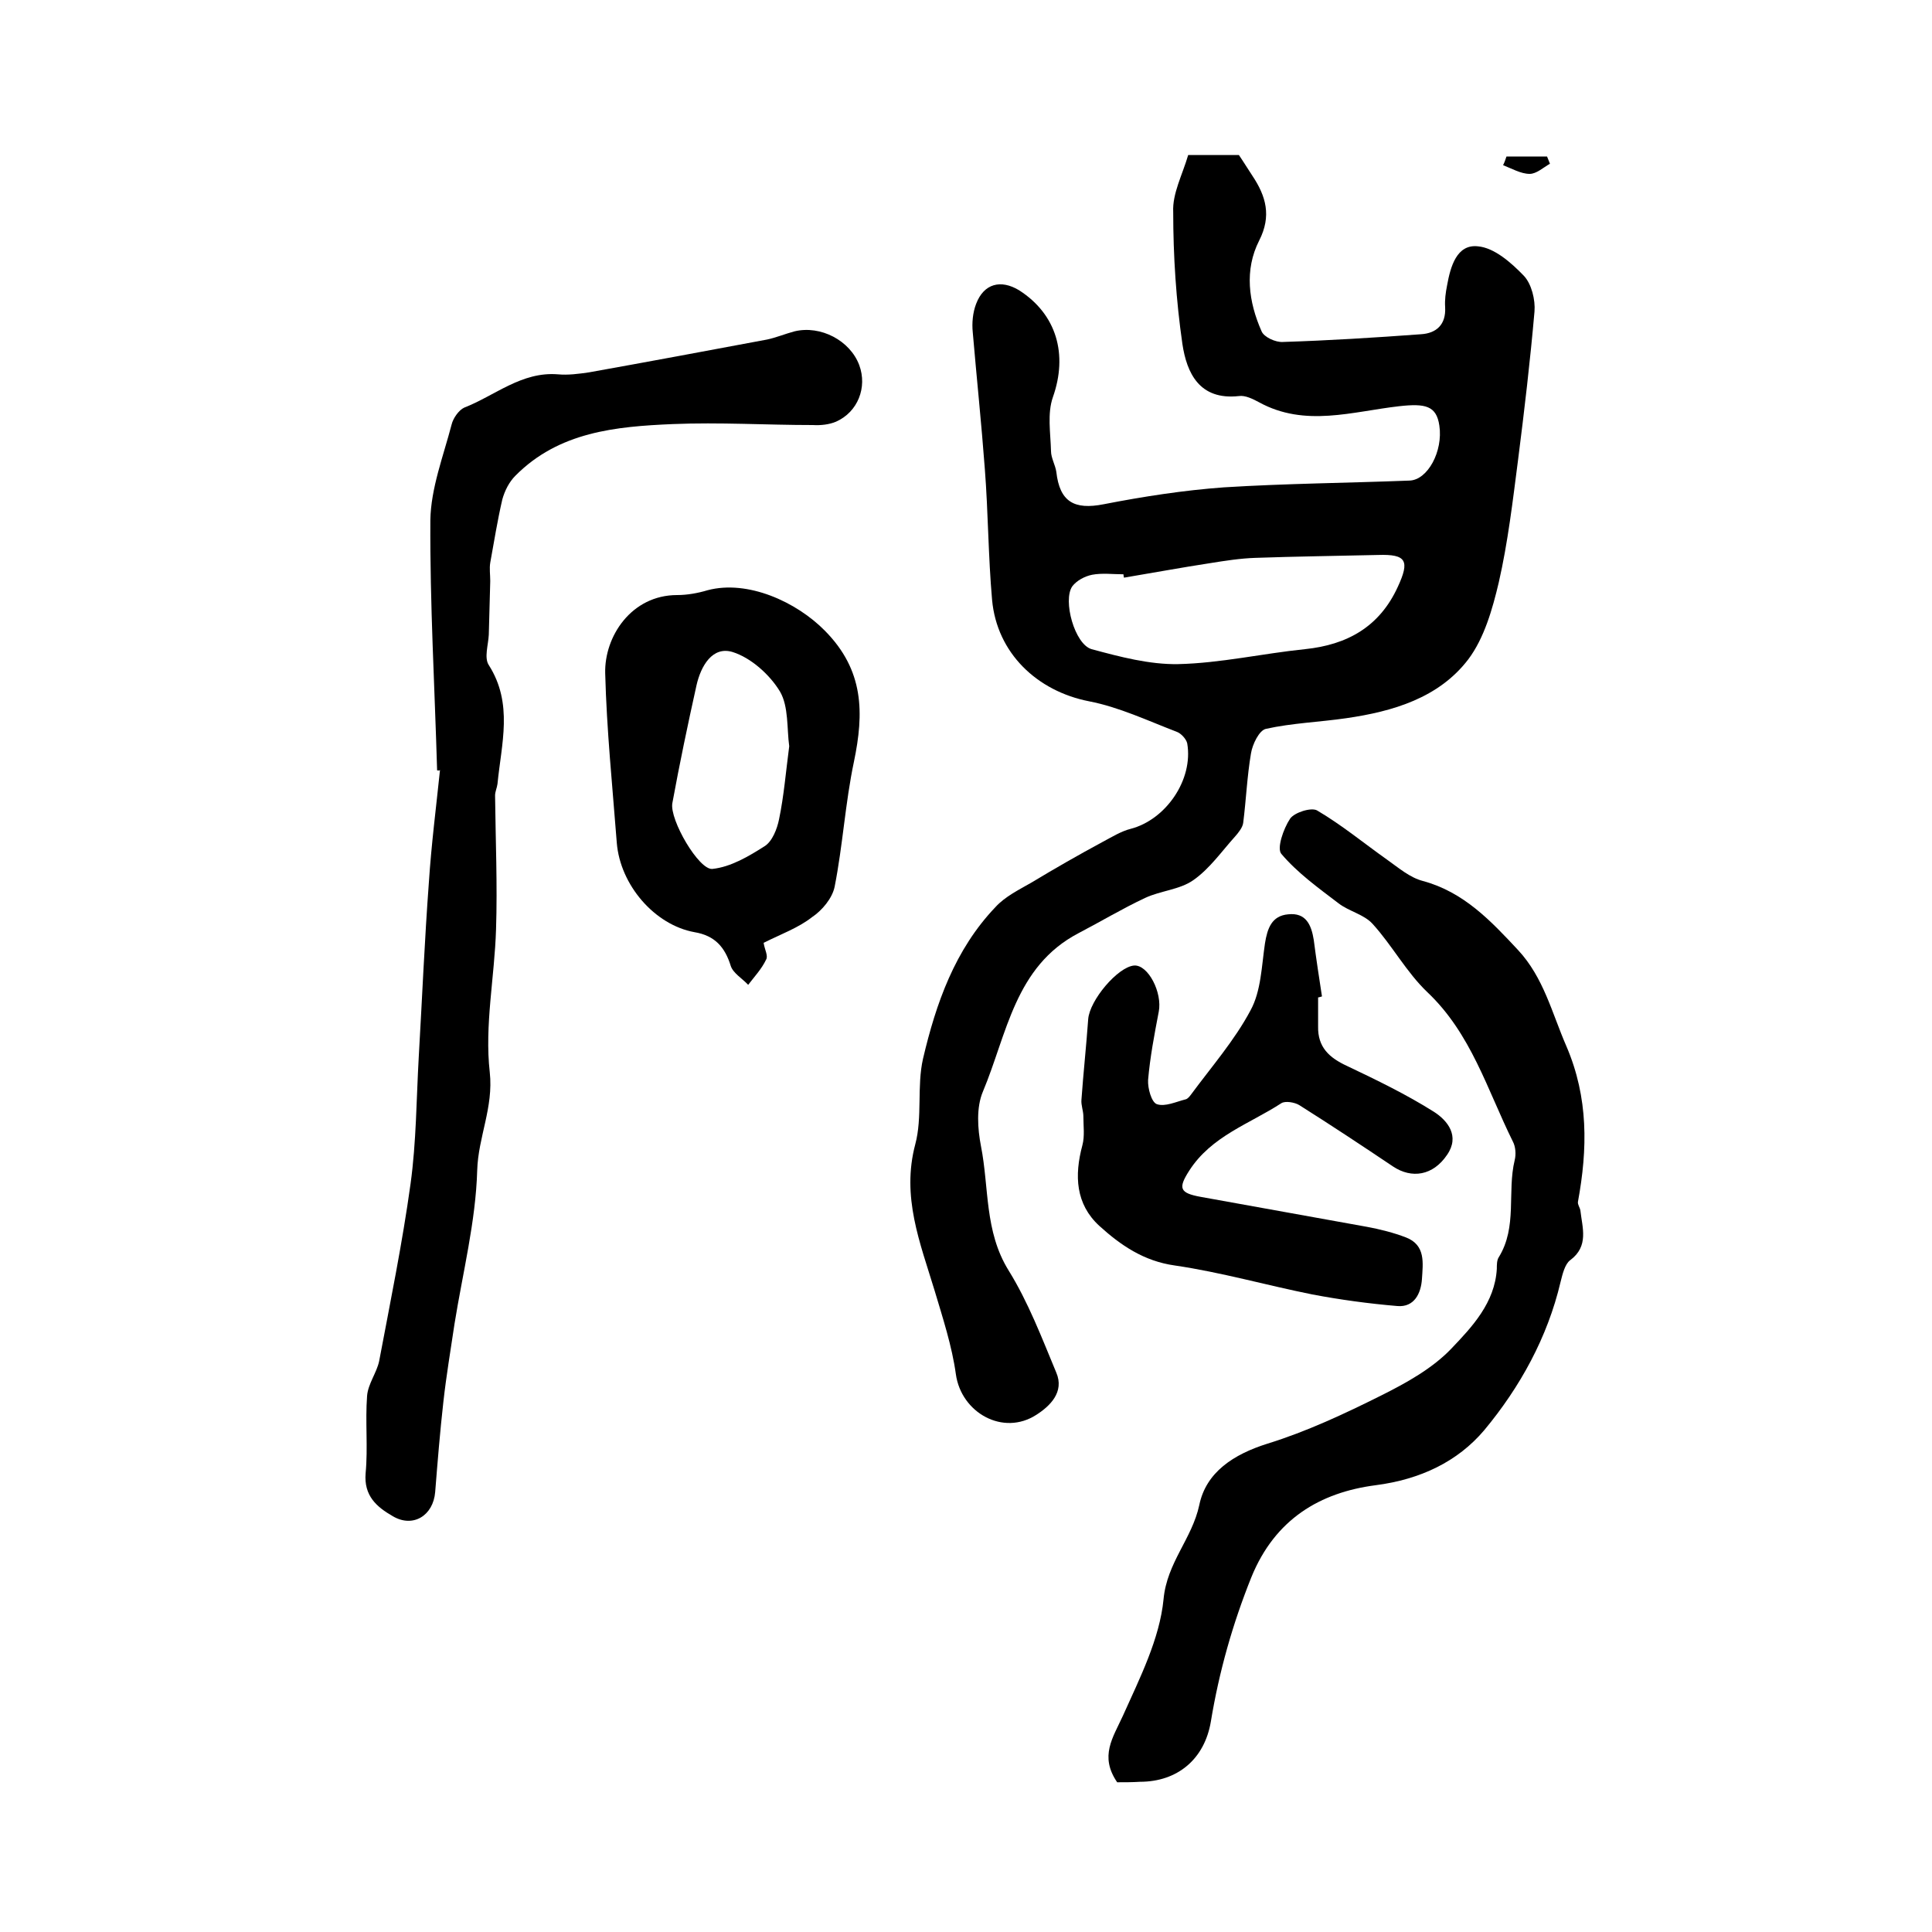 <?xml version="1.0" encoding="utf-8"?>
<!-- Generator: Adobe Illustrator 22.0.0, SVG Export Plug-In . SVG Version: 6.00 Build 0)  -->
<svg version="1.1" id="图层_1" xmlns="http://www.w3.org/2000/svg" xmlns:xlink="http://www.w3.org/1999/xlink" x="0px" y="0px"
	 viewBox="0 0 400 400" style="enable-background:new 0 0 400 400;" xml:space="preserve">
<style type="text/css">
	.st0{fill:#FFFFFF;}
</style>
<g>
	
	<path d="M246,32.1c3.6,0,6.9,0,10.5,0c0.9,1.3,1.8,2.8,2.8,4.3c2.8,4.2,4,8.3,1.4,13.4c-3.1,6.1-2.2,12.7,0.5,18.8
		c0.5,1.2,2.9,2.3,4.4,2.2c9.5-0.3,19.1-0.9,28.6-1.6c3.2-0.2,5.2-2,5-5.6c-0.1-1.5,0.1-3,0.4-4.5c0.7-3.9,2-8.6,6.4-8.1
		c3.4,0.3,6.9,3.4,9.5,6.1c1.6,1.7,2.4,5,2.2,7.4c-0.9,10.3-2.1,20.5-3.4,30.7c-1.1,8.5-2.1,17.1-4,25.4c-1.3,5.5-3,11.5-6.3,15.9
		c-6.1,8-15.6,10.8-25.3,12.2c-5.5,0.8-11.2,1-16.6,2.2c-1.4,0.3-2.8,3.2-3.1,5.1c-0.8,4.7-1,9.5-1.6,14.3c-0.1,1-1,2.1-1.7,2.9
		c-2.8,3.1-5.2,6.6-8.6,9c-2.8,2-6.8,2.2-10,3.7c-4.7,2.2-9.2,4.9-13.8,7.3c-13.2,6.9-14.8,20.9-19.8,32.8
		c-1.4,3.3-1.1,7.7-0.4,11.3c1.7,8.6,0.7,17.6,5.7,25.7c4.1,6.6,6.9,14,9.9,21.2c1.7,4-1.3,6.9-4.1,8.7c-6.9,4.5-15.6-0.4-16.7-8.4
		c-0.8-5.8-2.7-11.6-4.4-17.3c-3-9.9-6.9-19.4-4-30.3c1.5-5.6,0.3-12,1.6-17.7c2.7-11.5,6.6-22.6,15-31.4c2-2.2,4.9-3.6,7.5-5.1
		c4.8-2.9,9.7-5.7,14.7-8.4c1.9-1,3.8-2.2,5.8-2.7c7.3-1.9,13-10.2,11.7-17.7c-0.2-0.9-1.3-2.1-2.2-2.4c-6-2.3-11.9-5.1-18.1-6.3
		c-10.8-2.1-19.1-10-20.1-21c-0.8-9-0.8-18.1-1.5-27.1c-0.7-9.4-1.7-18.9-2.5-28.3c-0.2-1.9,0-4.1,0.7-5.9c1.6-4.2,5.1-5.1,8.9-2.8
		c7.8,5,10.1,13.3,7,22.1c-1.2,3.4-0.5,7.4-0.4,11.2c0,1.4,0.9,2.9,1.1,4.3c0.7,6.2,3.7,7.9,9.8,6.7c8.2-1.6,16.6-2.9,24.9-3.5
		c12.8-0.8,25.6-0.9,38.4-1.4c3.8-0.1,7-6.1,6.2-11.4c-0.6-4.1-2.9-4.6-8.3-4c-9.7,1.1-19.5,4.4-29-0.8c-1.3-0.7-2.9-1.5-4.2-1.3
		c-8.2,0.9-10.8-4.8-11.7-10.8c-1.3-9-1.9-18.2-1.9-27.3C242.7,40.1,244.8,36.2,246,32.1z M232.7,119.6c0-0.2-0.1-0.4-0.1-0.7
		c-2.2,0-4.4-0.3-6.5,0.1c-1.5,0.3-3.2,1.2-4.1,2.4c-2,2.9,0.5,12,4,13c5.9,1.6,12,3.2,17.9,3.1c8.8-0.2,17.5-2.2,26.3-3.1
		c8.7-0.9,15.4-4.6,19.2-12.9c2.5-5.4,1.8-6.8-4.1-6.6c-8.5,0.2-16.9,0.3-25.4,0.6c-3.1,0.1-6.3,0.6-9.4,1.1
		C244.6,117.5,238.7,118.6,232.7,119.6z"/>
	<path d="M90.5,159.5c-0.5-17.3-1.5-34.5-1.4-51.8c0.1-6.6,2.7-13.3,4.4-19.8c0.3-1.3,1.5-3,2.6-3.5c6.4-2.5,11.9-7.5,19.4-6.9
		c2.1,0.2,4.3-0.1,6.4-0.4c12.3-2.2,24.6-4.5,36.9-6.8c1.9-0.4,3.8-1.2,5.7-1.7c5.4-1.3,11.5,1.9,13.4,7c1.7,4.6-0.3,9.7-4.8,11.7
		c-1.4,0.6-3.2,0.8-4.8,0.7c-9.7,0-19.3-0.6-29-0.2c-11.8,0.5-23.6,1.6-32.6,10.7c-1.3,1.3-2.2,3.1-2.7,4.9c-1,4.3-1.7,8.7-2.5,13.1
		c-0.2,1.2,0,2.5,0,3.8c-0.1,3.7-0.2,7.4-0.3,11.1c-0.1,2.1-1,4.8,0,6.3c5.1,8,2.6,16.3,1.8,24.6c-0.1,0.8-0.5,1.6-0.5,2.4
		c0.1,9.2,0.5,18.5,0.2,27.7c-0.3,9.9-2.4,19.9-1.3,29.6c0.8,7.3-2.4,13.4-2.6,20.3c-0.3,10.6-3,21.2-4.7,31.8
		c-0.8,5.4-1.7,10.7-2.3,16.1c-0.7,6.2-1.2,12.4-1.7,18.7c-0.4,4.9-4.6,7.5-8.8,5c-3.3-1.9-6-4.2-5.6-8.9c0.5-5.3-0.1-10.7,0.3-16
		c0.2-2.5,2-4.8,2.5-7.2c2.3-12.2,4.8-24.4,6.5-36.7c1.2-8.7,1.2-17.5,1.7-26.3c0.7-12.1,1.2-24.1,2.1-36.2
		c0.5-7.7,1.5-15.5,2.3-23.2C91,159.6,90.7,159.5,90.5,159.5z"/>
	<path d="M231.3,369c-3.7-5.4-0.9-9.2,1.2-13.8c3.5-7.8,7.6-15.9,8.4-24.1c0.7-7.6,5.9-12.5,7.4-19.5c1.4-6.8,7.1-10.5,14.1-12.7
		c8.1-2.5,16-6.2,23.6-10c5.2-2.6,10.6-5.6,14.5-9.7c4.3-4.5,9-9.5,9.4-16.5c0-0.8,0-1.8,0.4-2.4c3.9-6.3,1.7-13.5,3.3-20.1
		c0.3-1.2,0.2-2.8-0.4-3.9c-5.3-10.7-8.6-22.3-17.7-30.9c-4.3-4.1-7.3-9.7-11.3-14.1c-1.8-2-4.9-2.6-7.1-4.3
		c-4.2-3.2-8.5-6.3-11.8-10.2c-1-1.1,0.4-5.2,1.8-7.3c0.9-1.3,4.4-2.4,5.6-1.7c5.1,3,9.7,6.8,14.5,10.2c2.4,1.7,4.7,3.7,7.4,4.4
		c8.5,2.3,14.1,8.3,19.7,14.3c5.3,5.7,7,13,10,19.9c4.6,10.7,4.4,21.3,2.4,32.2c-0.1,0.6,0.4,1.2,0.5,1.8c0.4,3.6,1.8,7.4-2.1,10.3
		c-1.1,0.8-1.6,2.9-2,4.5c-2.7,11.5-8.4,21.8-15.8,30.7c-5.5,6.5-13.2,10.2-22.5,11.4c-11.5,1.5-20.8,7-25.7,19
		c-3.9,9.7-6.7,19.6-8.4,29.9c-1.3,7.8-6.9,12.5-14.7,12.5C234.5,369,232.8,369,231.3,369z"/>
	<path d="M272.9,206.5c0,2,0,4,0,6c-0.1,4.3,2.3,6.5,6,8.2c6.1,2.9,12.3,5.9,18,9.5c2.8,1.8,5.4,5,2.7,8.9c-2.9,4.3-7.3,5-11.2,2.4
		c-6.4-4.3-12.9-8.6-19.4-12.7c-1-0.6-2.9-0.9-3.7-0.4c-6.6,4.3-14.5,6.8-19.1,14c-2.3,3.6-2,4.6,2.4,5.4
		c11.5,2.1,22.9,4.1,34.4,6.2c2.7,0.5,5.5,1.2,8.1,2.2c4.1,1.6,3.5,5.3,3.3,8.6c-0.2,3-1.6,5.9-5.1,5.6c-5.9-0.5-11.8-1.3-17.6-2.4
		c-9.5-1.9-18.9-4.6-28.5-6c-6.4-0.9-11.2-4.2-15.6-8.2c-4.9-4.5-5.2-10.4-3.5-16.7c0.5-1.9,0.2-4,0.2-6c0-1.1-0.5-2.3-0.4-3.4
		c0.4-5.6,1-11.1,1.4-16.7c0.3-3.9,6.1-10.8,9.5-11.1c2.9-0.2,5.9,5.6,5.1,9.6c-0.9,4.7-1.8,9.4-2.2,14.1c-0.1,1.7,0.7,4.6,1.8,5
		c1.7,0.6,4-0.5,6-1c0.4-0.1,0.8-0.6,1.1-1c4.2-5.7,9-11.2,12.3-17.4c2.2-4,2.3-9.2,3-13.9c0.5-3.1,1.4-5.7,4.8-6
		c3.7-0.4,4.8,2.2,5.3,5.3c0.5,3.9,1.1,7.8,1.7,11.7C273.3,206.4,273.1,206.5,272.9,206.5z"/>
	<path d="M158.1,195.2c0.2,1.4,1,2.7,0.5,3.5c-0.9,1.9-2.4,3.5-3.7,5.2c-1.2-1.3-3.1-2.4-3.6-3.9c-1.2-3.9-3.3-6.3-7.5-7
		c-8.3-1.5-15.4-9.8-16.1-18.5c-0.9-11.7-2.1-23.4-2.4-35.1c-0.2-7.6,5.4-16.2,14.9-16.2c2.1,0,4.3-0.4,6.3-1
		c8.3-2.2,18.4,2.4,24.3,8.4c8.1,8.2,8.1,17,6,27.1c-1.8,8.5-2.3,17.3-4,25.9c-0.5,2.4-2.6,4.9-4.7,6.3
		C165.3,192.1,161.7,193.4,158.1,195.2z M163.4,154.5c-0.5-3.6-0.1-8.2-1.9-11.3c-2.1-3.5-6-7-9.8-8.2c-4.2-1.3-6.6,2.9-7.5,6.9
		c-1.8,8.1-3.5,16.2-5,24.4c-0.6,3.4,5.5,13.9,8.3,13.6c3.8-0.4,7.5-2.6,10.8-4.7c1.6-1,2.6-3.6,3-5.6
		C162.3,164.8,162.7,159.8,163.4,154.5z"/>
	<path d="M311.9,32.4c2.8,0,5.6,0,8.4,0c0.2,0.5,0.4,1,0.6,1.5c-1.4,0.8-2.8,2.1-4.2,2.1c-1.8,0-3.7-1.1-5.5-1.8
		C311.5,33.6,311.7,33,311.9,32.4z"/>
	
	
</g>
</svg>

